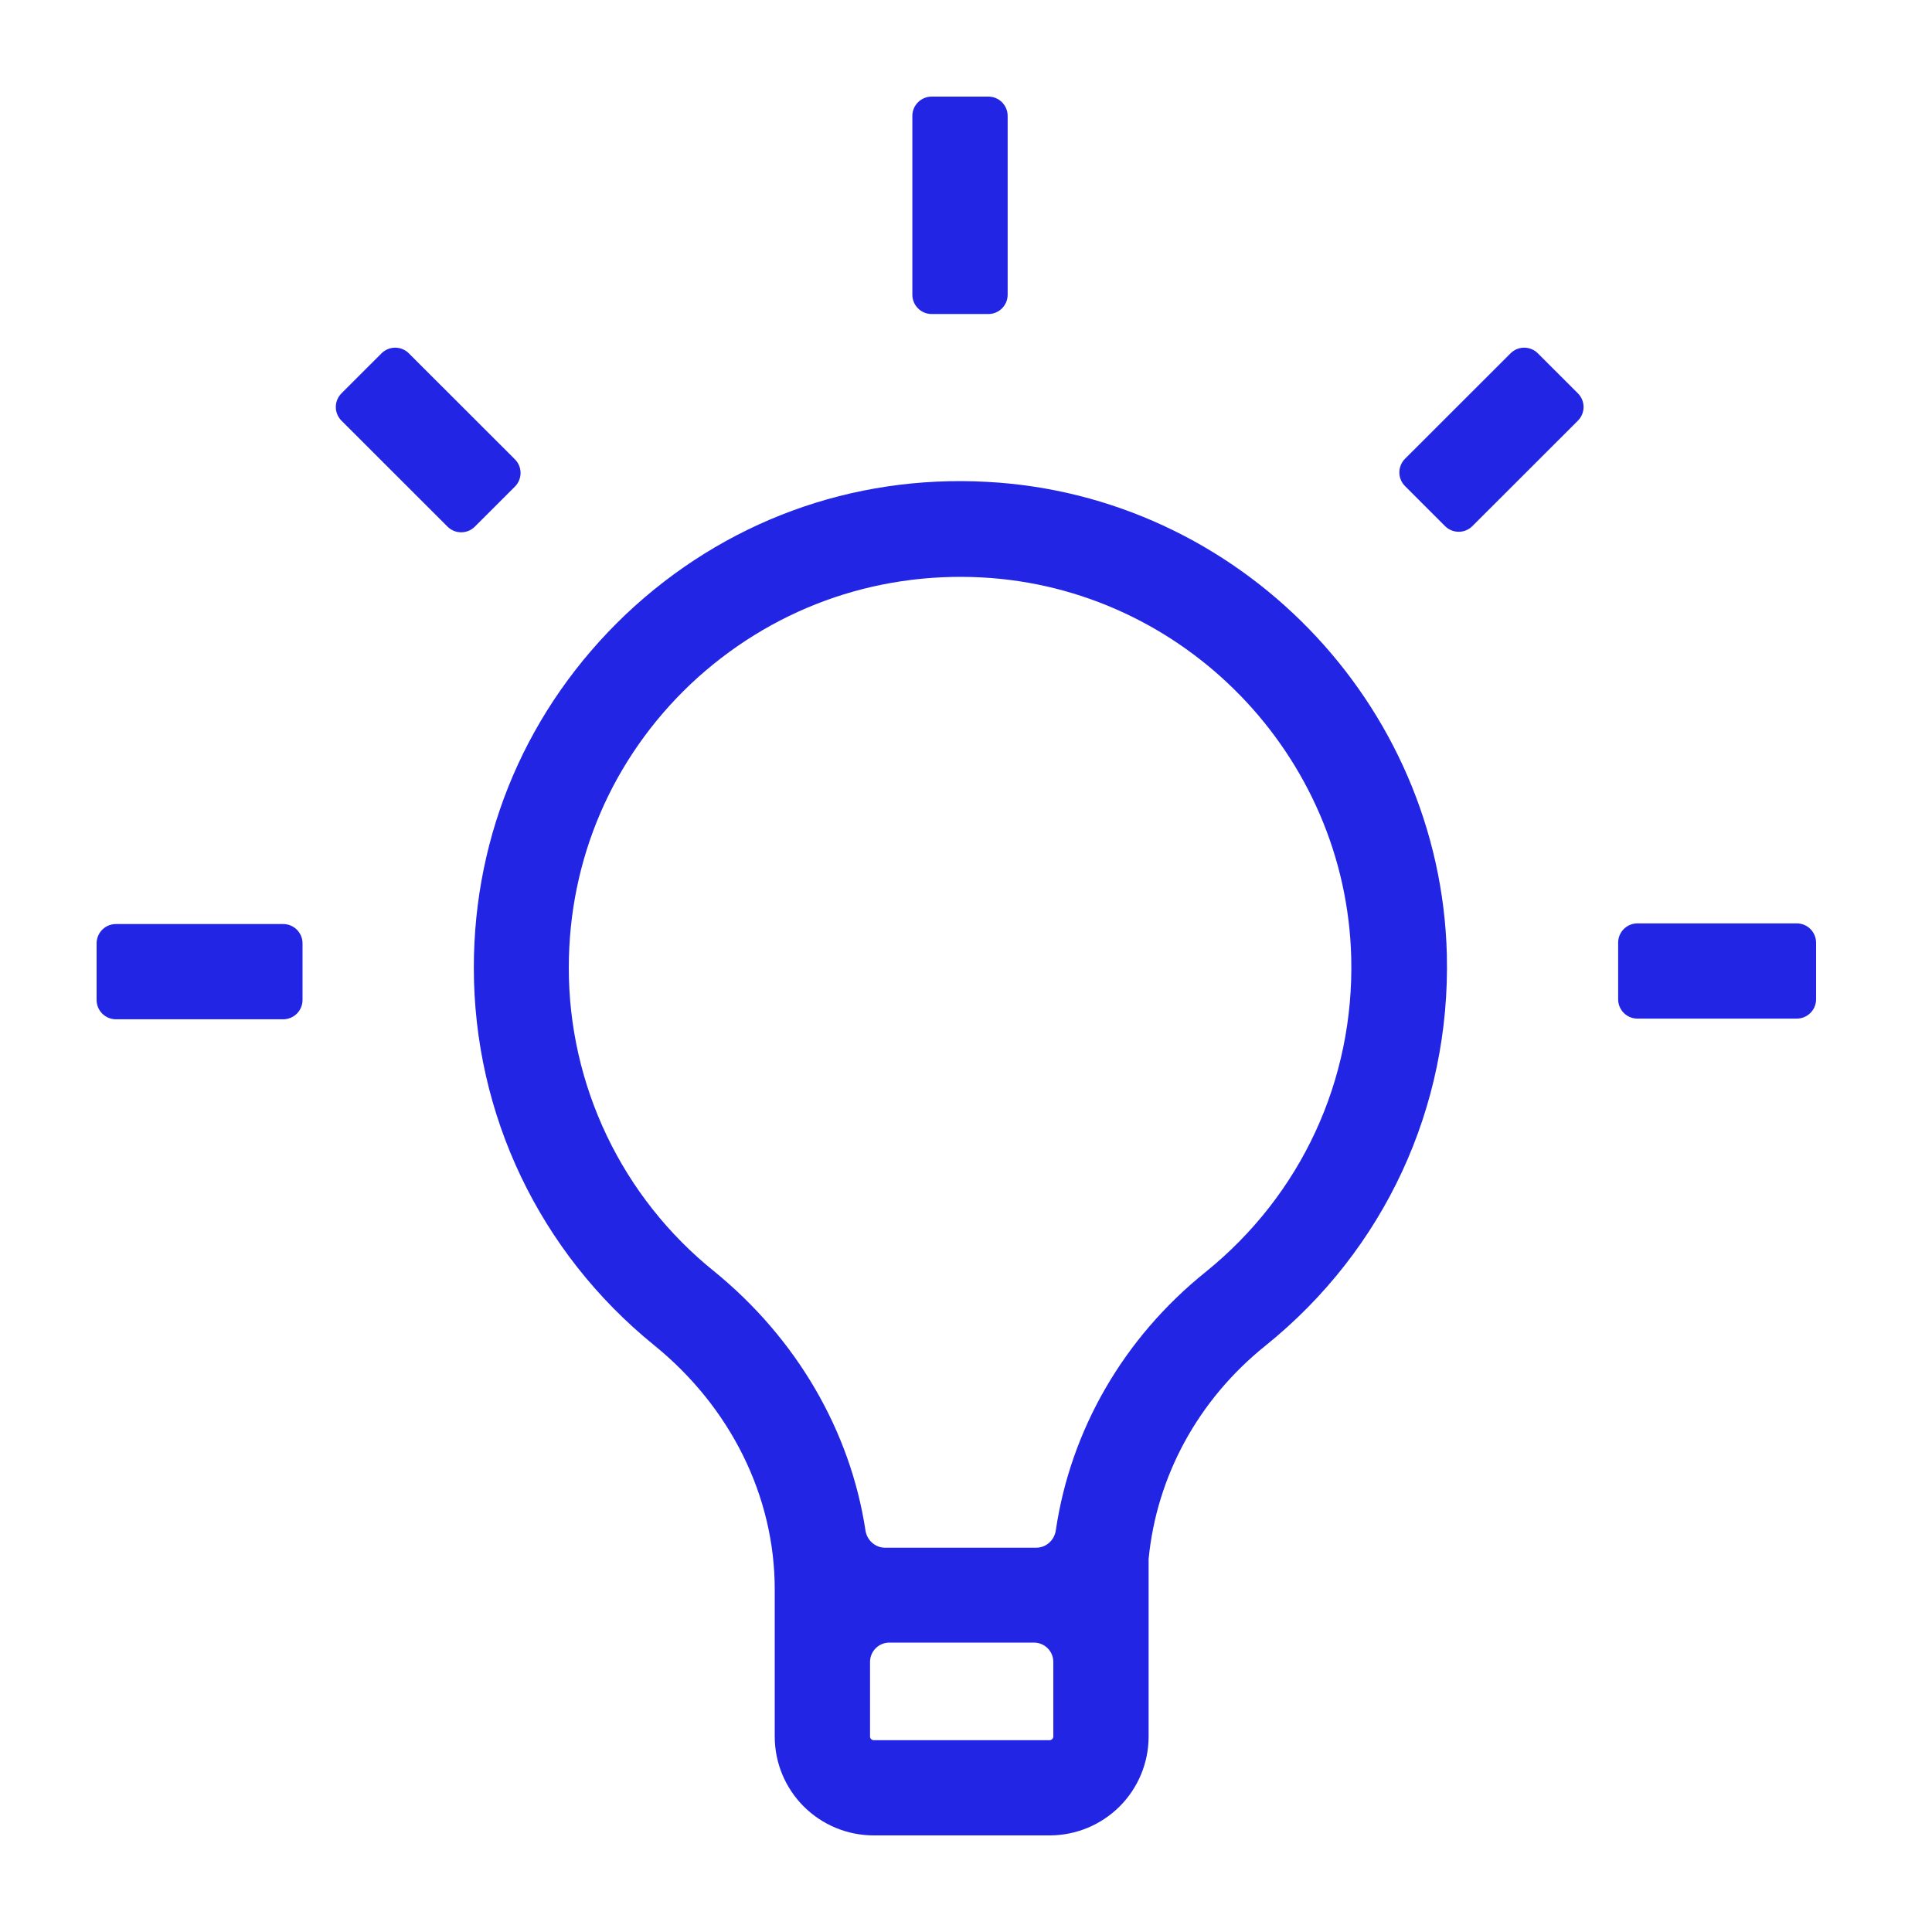 <?xml version="1.0" encoding="UTF-8"?> <svg xmlns="http://www.w3.org/2000/svg" width="100" height="100" viewBox="0 0 100 100" fill="none"> <path d="M5 48.828C5 48.276 5.448 47.828 6 47.828H14.659C15.212 47.828 15.659 48.276 15.659 48.828V51.758C15.659 52.31 15.212 52.758 14.659 52.758H6C5.448 52.758 5 52.31 5 51.758V48.828ZM17.675 21.774C17.284 21.383 17.284 20.75 17.675 20.359L19.747 18.288C20.138 17.898 20.771 17.898 21.161 18.288L26.651 23.773C27.042 24.164 27.042 24.797 26.651 25.188L24.578 27.259C24.188 27.649 23.555 27.649 23.164 27.259L17.675 21.774ZM47.223 6C47.223 5.448 47.671 5 48.223 5H51.156C51.709 5 52.156 5.448 52.156 6V15.254C52.156 15.807 51.709 16.254 51.156 16.254H48.223C47.671 16.254 47.223 15.807 47.223 15.254V6ZM72.724 25.16C72.333 24.77 72.333 24.136 72.724 23.745L78.186 18.288C78.576 17.898 79.209 17.898 79.599 18.288L81.672 20.359C82.063 20.75 82.063 21.383 81.672 21.774L76.21 27.232C75.82 27.622 75.187 27.622 74.796 27.232L72.724 25.16ZM83.755 48.794C83.755 48.242 84.202 47.794 84.755 47.794H93C93.552 47.794 94 48.242 94 48.794V51.723C94 52.275 93.552 52.723 93 52.723H84.755C84.202 52.723 83.755 52.275 83.755 51.723V48.794ZM24.525 50.086C24.525 57.687 27.923 64.805 33.839 69.613C37.823 72.836 40.1 77.455 40.1 82.263V89.881C40.1 91.239 40.639 92.541 41.6 93.501C42.561 94.461 43.864 95 45.222 95H54.33C55.688 95 56.991 94.461 57.952 93.501C58.912 92.541 59.452 91.239 59.452 89.881V80.695C59.866 76.421 62.005 72.457 65.506 69.648C71.664 64.684 75.079 57.307 74.889 49.414C74.561 36.385 64.109 25.63 51.087 24.941C44.084 24.561 37.461 27.009 32.39 31.8C27.319 36.626 24.525 43.106 24.525 50.086ZM54.519 89.881C54.519 89.985 54.433 90.071 54.33 90.071H45.222C45.119 90.071 45.033 89.985 45.033 89.881V86.021C45.033 85.469 45.48 85.021 46.033 85.021H53.519C54.072 85.021 54.519 85.469 54.519 86.021V89.881ZM50.811 29.887C61.28 30.439 69.68 39.09 69.939 49.569C70.094 55.911 67.352 61.84 62.401 65.839C58.144 69.262 55.413 74.026 54.648 79.214C54.574 79.721 54.147 80.109 53.634 80.109H45.811C45.3 80.109 44.874 79.723 44.797 79.218C44.012 74.058 41.233 69.275 36.943 65.787C34.598 63.896 32.707 61.505 31.409 58.788C30.11 56.07 29.438 53.097 29.441 50.086C29.441 44.485 31.683 39.263 35.753 35.402C39.858 31.542 45.205 29.594 50.811 29.887Z" fill="#2226E4"></path> </svg> 